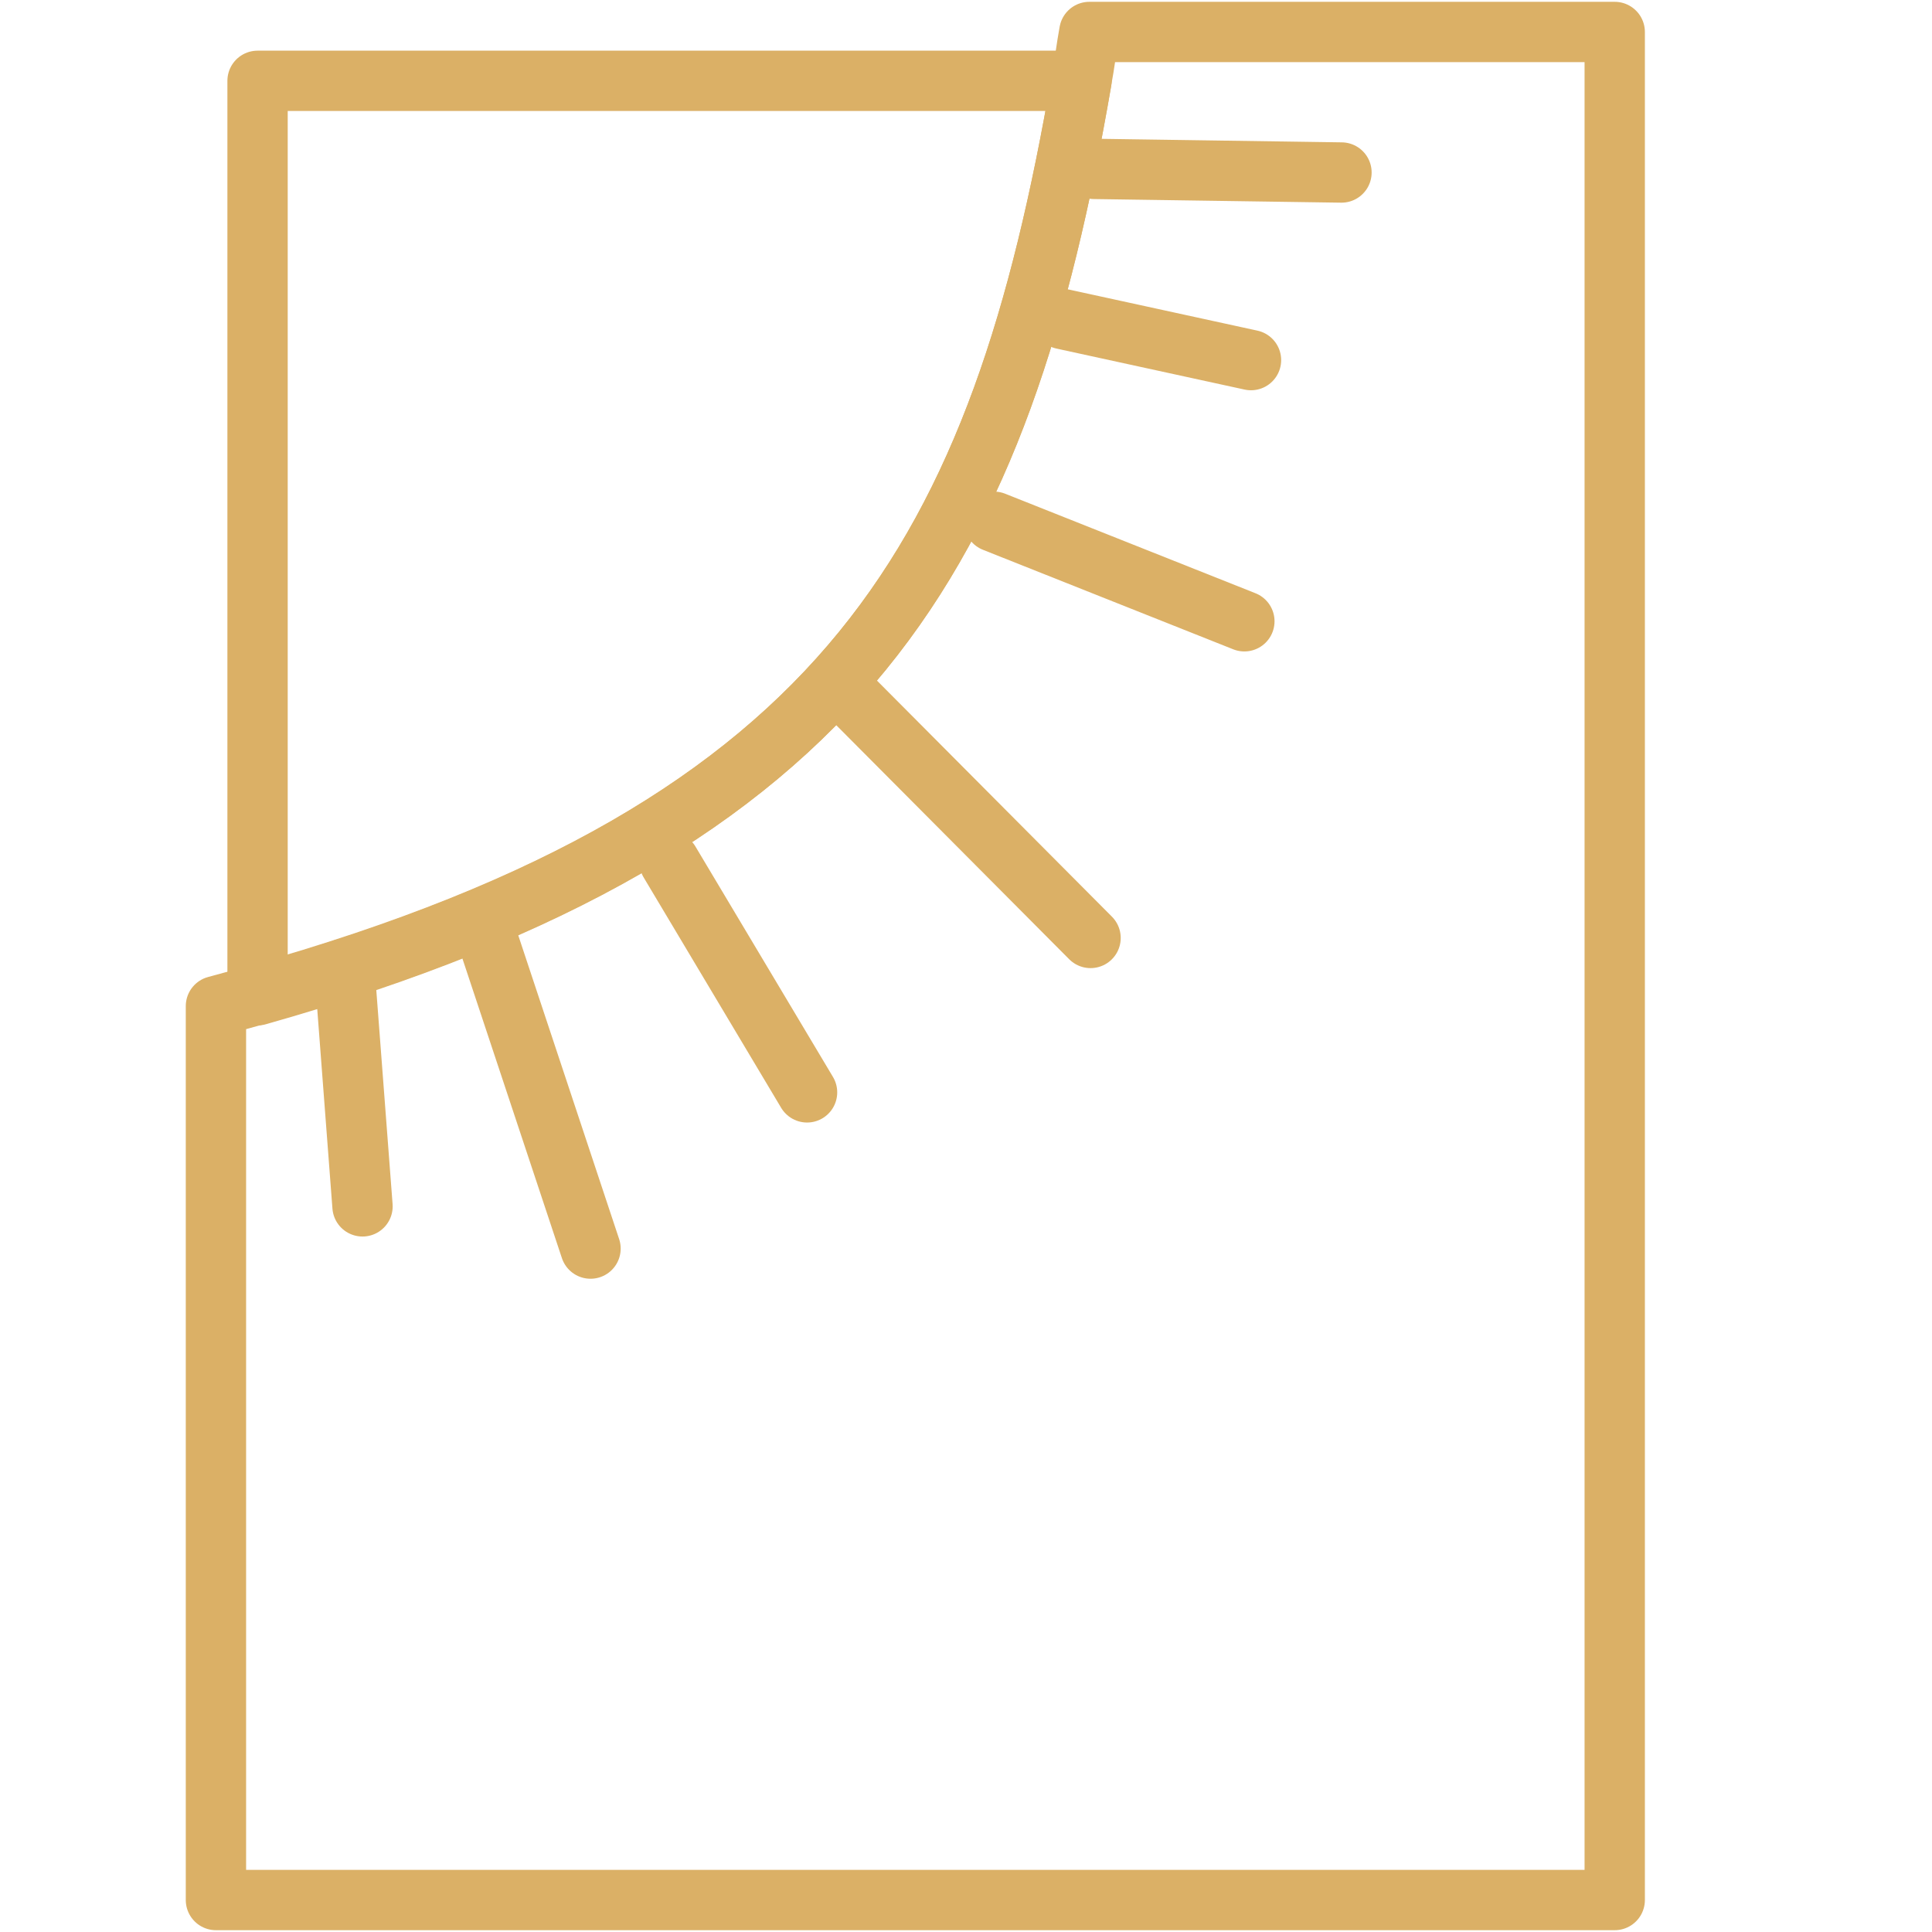 <?xml version="1.0" encoding="UTF-8"?><svg id="Vrstva_1" xmlns="http://www.w3.org/2000/svg" viewBox="0 0 32.03 32.03"><defs><style>.cls-1{fill:none;stroke:#dbb066;stroke-linecap:round;stroke-linejoin:round;}</style></defs><path class="cls-1" d="m17.93,1.34c-1.35,7.79-3.79,12.37-13.66,15.16V1.34h13.66Z"/><path class="cls-1" d="m26.77.54v30.96H3.58v-14.82c.23-.06.47-.13.69-.19,9.87-2.78,12.32-7.37,13.66-15.16.05-.26.08-.53.13-.8h8.71Z"/><line class="cls-1" x1="5.71" y1="16.06" x2="6.01" y2="20"/><line class="cls-1" x1="8" y1="15.31" x2="9.79" y2="20.7"/><line class="cls-1" x1="11.1" y1="14.29" x2="13.38" y2="18.11"/><line class="cls-1" x1="13.9" y1="11.35" x2="18.08" y2="15.55"/><line class="cls-1" x1="16.48" y1="8.65" x2="20.63" y2="10.3"/><line class="cls-1" x1="18.14" y1="2.8" x2="22.24" y2="2.86"/><line class="cls-1" x1="17.62" y1="5.29" x2="20.74" y2="5.97"/></svg>